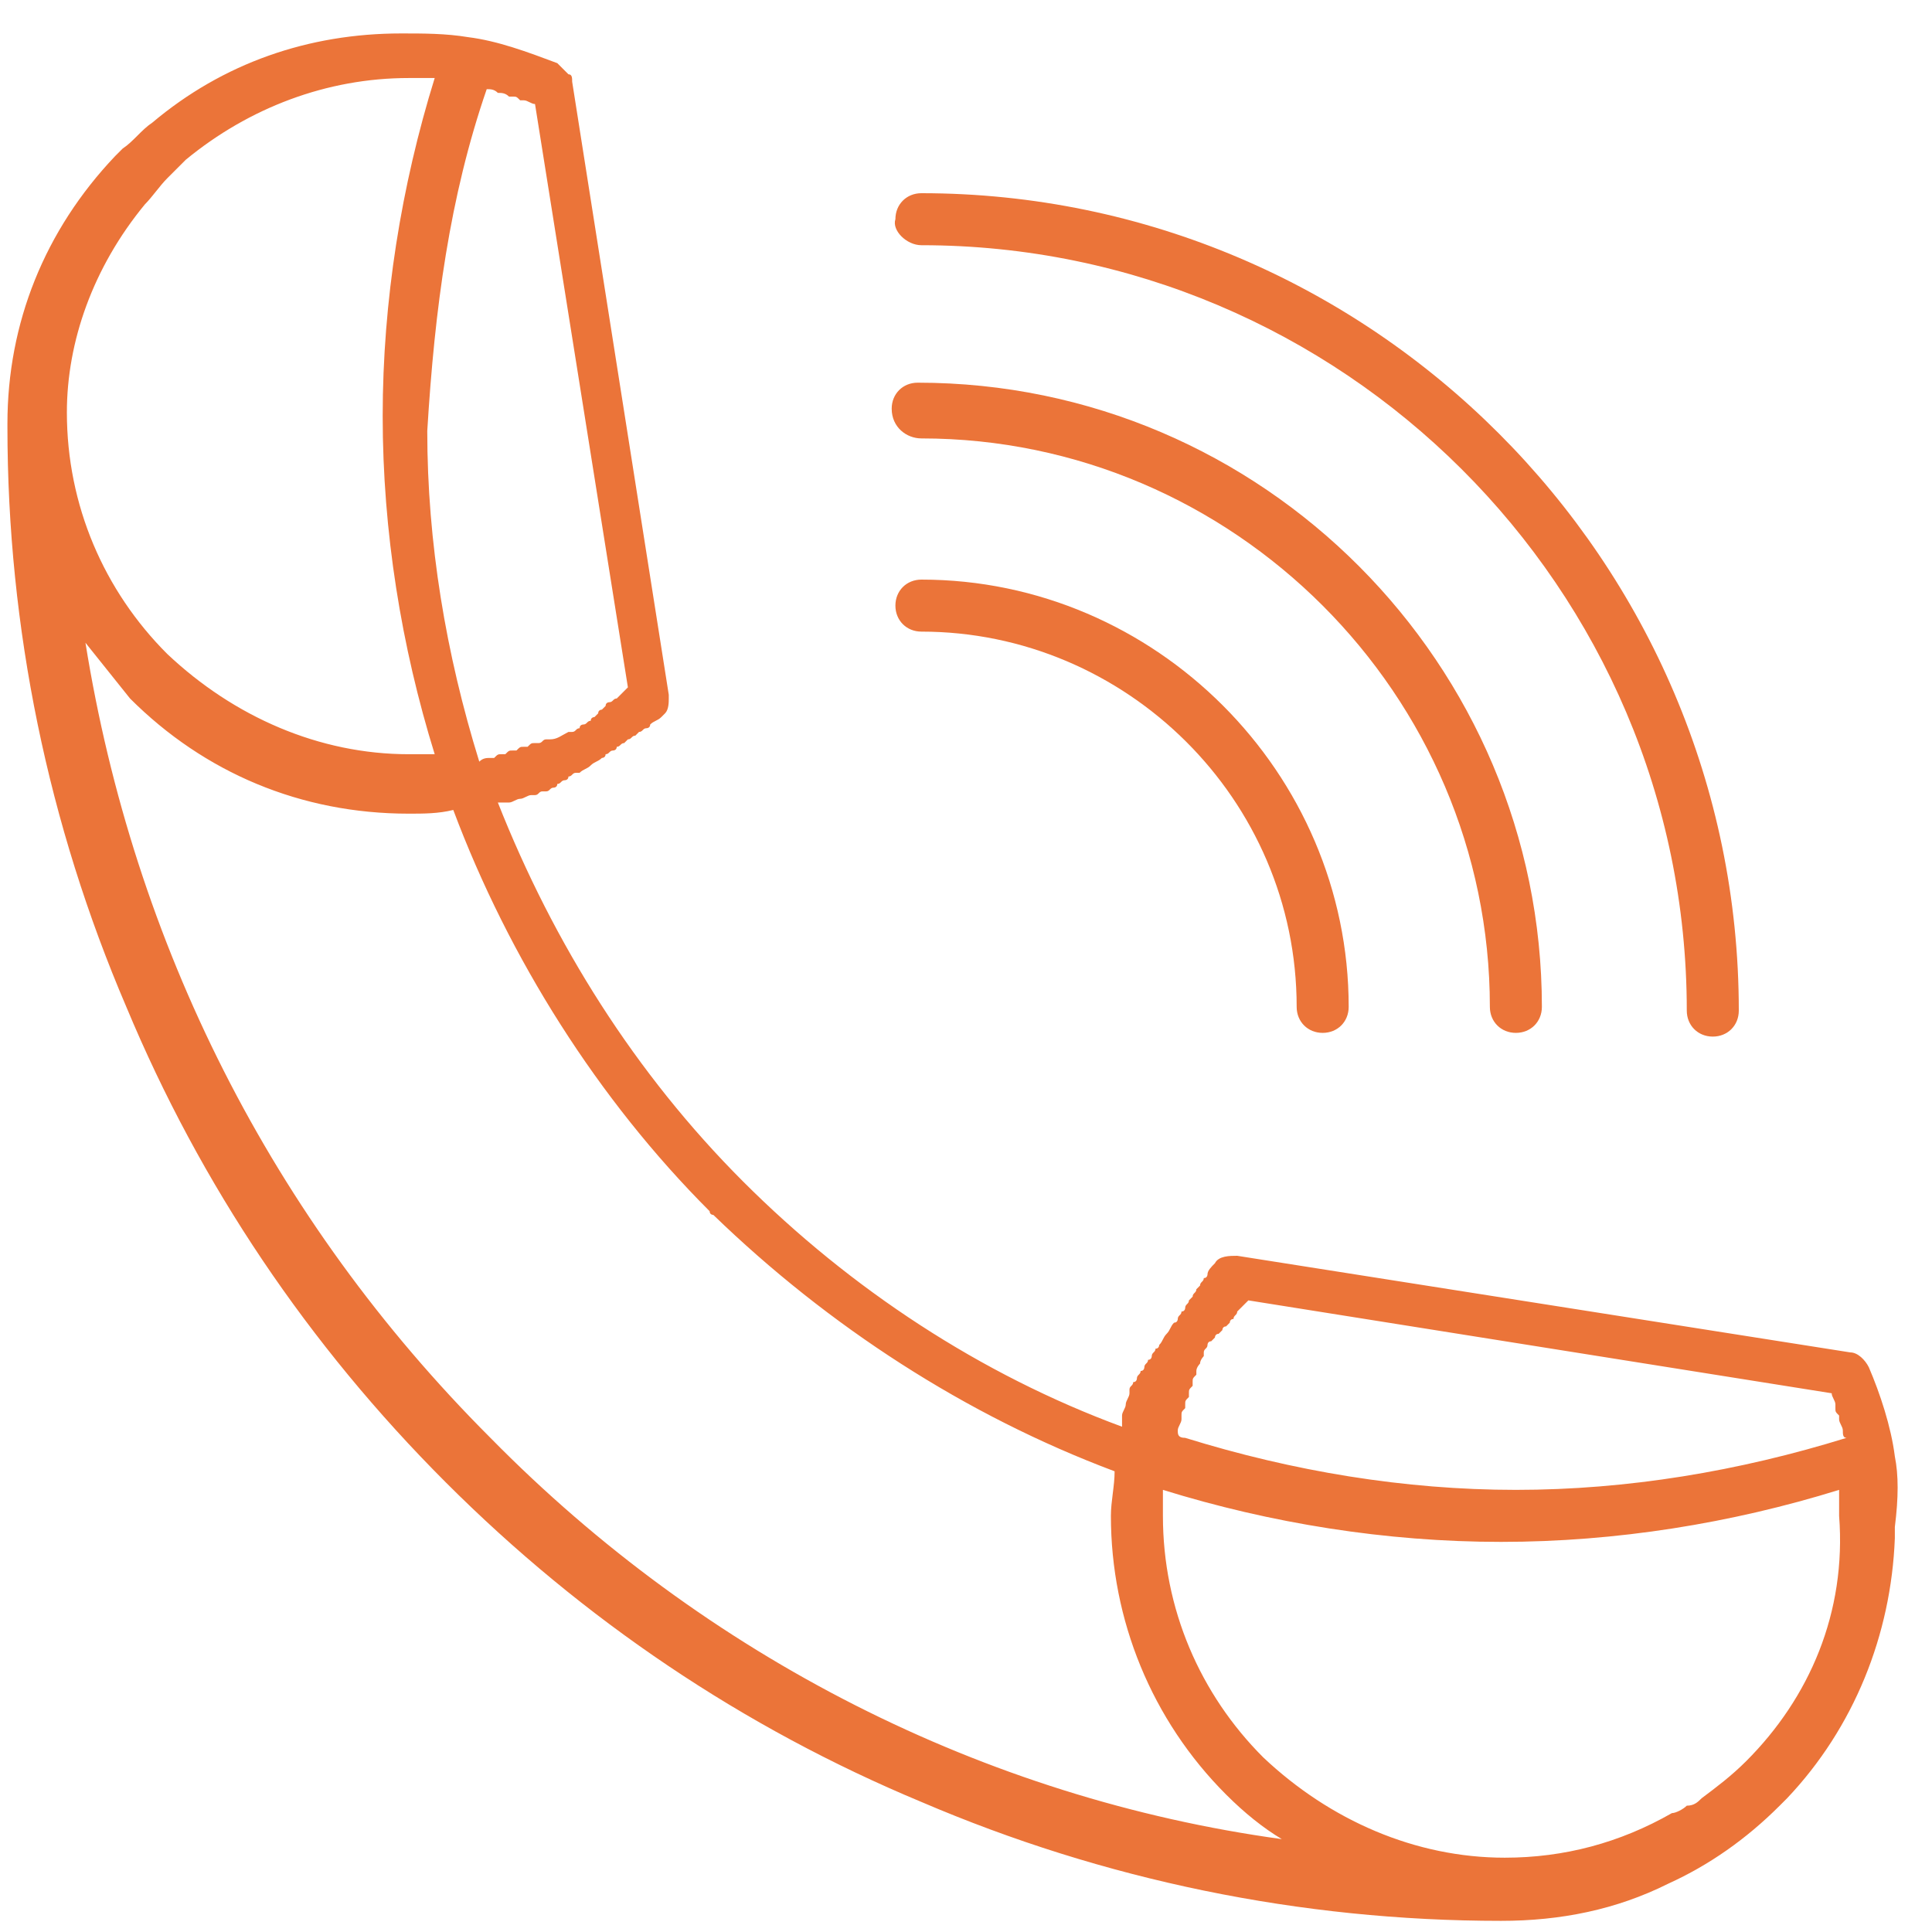 <svg width="52" height="52" viewBox="0 0 52 52" fill="none" xmlns="http://www.w3.org/2000/svg">
<path d="M51 39.2C50.9 38.4 50.6 37.5 50.3 36.8C50.2 36.6 50 36.4 49.8 36.4L33.3 33.8C33.1 33.8 32.8 33.8 32.7 34C32.6 34.1 32.5 34.2 32.5 34.3C32.5 34.3 32.5 34.4 32.4 34.4C32.4 34.5 32.3 34.5 32.3 34.6C32.3 34.6 32.3 34.6 32.2 34.7C32.2 34.8 32.1 34.8 32.1 34.9L32 35C32 35.1 31.9 35.1 31.9 35.2C31.9 35.2 31.9 35.3 31.8 35.3C31.8 35.4 31.7 35.4 31.7 35.5C31.7 35.5 31.7 35.6 31.6 35.6C31.5 35.7 31.5 35.8 31.4 35.9C31.3 36 31.3 36.1 31.2 36.2C31.2 36.2 31.2 36.3 31.1 36.3C31.1 36.4 31 36.4 31 36.5C31 36.5 31 36.6 30.9 36.6C30.9 36.7 30.8 36.7 30.8 36.8C30.8 36.8 30.8 36.9 30.7 36.9C30.7 37 30.6 37 30.6 37.1C30.6 37.1 30.6 37.2 30.5 37.2C30.5 37.3 30.4 37.3 30.4 37.4V37.5C30.4 37.6 30.3 37.7 30.3 37.8C30.3 37.9 30.2 38 30.2 38.1V38.2C30.2 38.3 30.2 38.3 30.2 38.4C26.4 37 22.9 34.7 20 31.8C17.1 28.9 14.9 25.4 13.4 21.6C13.5 21.6 13.5 21.6 13.6 21.6H13.7C13.8 21.6 13.9 21.5 14 21.5C14.1 21.5 14.2 21.4 14.3 21.4H14.4C14.5 21.4 14.5 21.3 14.6 21.3H14.7C14.8 21.3 14.8 21.2 14.9 21.2C14.9 21.2 15 21.2 15 21.1C15.1 21.1 15.1 21 15.2 21C15.2 21 15.3 21 15.3 20.9C15.4 20.9 15.4 20.8 15.5 20.8H15.6C15.7 20.7 15.8 20.7 15.9 20.6C16 20.5 16.1 20.5 16.2 20.4C16.2 20.4 16.3 20.4 16.3 20.3C16.4 20.3 16.4 20.2 16.5 20.2C16.5 20.2 16.6 20.2 16.6 20.1C16.7 20.1 16.7 20 16.8 20L16.9 19.9C17 19.9 17 19.8 17.1 19.8L17.2 19.7C17.3 19.7 17.3 19.6 17.4 19.6C17.4 19.6 17.5 19.6 17.5 19.5C17.6 19.4 17.7 19.4 17.8 19.3L17.9 19.2C18 19.1 18 18.9 18 18.8V18.7L15.4 2.2C15.4 2.1 15.4 2 15.3 2C15.2 1.9 15.1 1.8 15 1.7C14.2 1.4 13.4 1.1 12.6 1C12 0.9 11.4 0.9 10.8 0.9C8.3 0.9 6 1.7 4.1 3.3C3.8 3.5 3.6 3.8 3.3 4C3.2 4.1 3.2 4.1 3.1 4.2C1.2 6.2 0.2 8.7 0.2 11.4C0.2 11.4 0.2 11.4 0.2 11.5C0.2 16.9 1.3 22.2 3.4 27.1C5.4 31.9 8.3 36.2 12 39.9C15.7 43.6 20 46.5 24.8 48.5C29.7 50.6 35 51.7 40.4 51.7C42 51.7 43.5 51.4 44.9 50.7C46 50.2 47 49.5 47.9 48.6C48 48.5 48 48.5 48.1 48.4C49.9 46.5 50.9 44 51 41.4C51 41.3 51 41.2 51 41.1C51.1 40.3 51.1 39.7 51 39.2ZM31.7 38.5C31.7 38.4 31.8 38.3 31.8 38.2V38.1C31.8 38 31.8 38 31.9 37.9V37.8C31.9 37.7 31.9 37.7 32 37.6V37.5C32 37.4 32 37.4 32.1 37.3V37.2C32.1 37.1 32.1 37.1 32.2 37V36.9C32.2 36.8 32.3 36.7 32.3 36.7C32.3 36.6 32.4 36.5 32.4 36.5V36.4C32.4 36.3 32.5 36.3 32.5 36.2C32.5 36.2 32.5 36.1 32.6 36.1L32.7 36C32.7 36 32.7 35.9 32.8 35.9L32.9 35.8C32.9 35.8 32.9 35.7 33 35.7L33.1 35.6C33.1 35.6 33.1 35.5 33.2 35.5C33.2 35.4 33.3 35.4 33.3 35.3C33.3 35.3 33.3 35.3 33.4 35.2C33.5 35.1 33.5 35.1 33.6 35L49.3 37.5C49.3 37.6 49.4 37.7 49.4 37.8V37.9C49.4 38 49.4 38 49.5 38.1C49.5 38.1 49.5 38.1 49.5 38.2C49.5 38.3 49.6 38.4 49.6 38.5C49.6 38.6 49.6 38.7 49.7 38.7C46.8 39.6 43.8 40.1 40.8 40.1C37.8 40.1 34.8 39.6 31.9 38.7C31.7 38.7 31.7 38.6 31.7 38.5ZM13.1 2.4C13.2 2.4 13.3 2.4 13.4 2.5C13.5 2.5 13.6 2.5 13.7 2.6C13.7 2.6 13.7 2.6 13.8 2.6C13.9 2.6 13.9 2.6 14 2.7H14.1C14.2 2.7 14.3 2.8 14.4 2.8L16.9 18.5C16.8 18.6 16.8 18.6 16.7 18.7C16.7 18.7 16.7 18.7 16.6 18.8C16.5 18.8 16.5 18.9 16.4 18.9C16.4 18.9 16.3 18.9 16.3 19L16.2 19.1C16.2 19.1 16.1 19.1 16.1 19.2L16 19.3C16 19.3 15.9 19.3 15.9 19.4C15.8 19.4 15.8 19.5 15.7 19.5C15.7 19.5 15.6 19.5 15.6 19.6C15.5 19.6 15.5 19.7 15.4 19.7C15.4 19.7 15.4 19.7 15.3 19.7C15.1 19.8 15 19.9 14.8 19.9C14.8 19.9 14.8 19.9 14.7 19.9C14.6 19.9 14.6 20 14.5 20H14.4C14.3 20 14.3 20 14.2 20.1H14.1C14 20.1 14 20.1 13.9 20.2H13.8C13.7 20.2 13.7 20.2 13.6 20.3H13.5C13.4 20.3 13.4 20.3 13.3 20.4C13.3 20.4 13.3 20.4 13.2 20.4C13.1 20.4 13 20.4 12.9 20.5C12 17.6 11.5 14.6 11.5 11.6C11.7 8.3 12.1 5.3 13.1 2.4ZM3.9 5.5C4.1 5.3 4.3 5 4.5 4.8C4.7 4.6 4.8 4.5 5 4.3C6.7 2.9 8.8 2.1 11 2.1C11.2 2.1 11.5 2.1 11.7 2.1C10.8 5 10.3 8.1 10.3 11.2C10.3 14.3 10.8 17.4 11.7 20.3C11.5 20.3 11.2 20.3 11 20.3C8.6 20.3 6.3 19.3 4.5 17.6C2.8 15.9 1.8 13.6 1.8 11.1C1.8 9.2 2.5 7.2 3.9 5.5ZM13.2 38.7C7.3 32.8 3.6 25.4 2.3 17.3C2.7 17.8 3.1 18.3 3.5 18.8C5.5 20.8 8.1 21.9 11 21.9C11.4 21.9 11.8 21.9 12.2 21.8C13.7 25.8 16.1 29.6 19.1 32.6C19.1 32.7 19.2 32.7 19.2 32.7C22.3 35.7 26 38.1 30 39.6C30 40 29.9 40.4 29.9 40.8C29.9 43.6 31 46.3 33 48.3C33.5 48.8 34 49.2 34.5 49.5C26.5 48.4 19 44.6 13.2 38.7ZM47 47.4C46.6 47.8 46.2 48.1 45.8 48.4C45.7 48.5 45.6 48.6 45.4 48.6C45.3 48.7 45.1 48.8 45 48.8C43.6 49.6 42.1 50 40.5 50C38.1 50 35.8 49 34 47.3C32.3 45.6 31.3 43.3 31.3 40.8C31.3 40.6 31.3 40.3 31.3 40.1C34.2 41 37.3 41.5 40.4 41.5C43.5 41.5 46.6 41 49.5 40.1C49.5 40.3 49.5 40.6 49.5 40.8C49.7 43.4 48.7 45.7 47 47.4Z" fill="#EB7439"/>
<path d="M24.8 6.6C36.1 6.6 45.4 15.8 45.4 27.2C45.4 27.6 45.7 27.9 46.1 27.9C46.5 27.9 46.8 27.6 46.8 27.2C46.8 15.1 36.9 5.2 24.8 5.2C24.4 5.2 24.1 5.5 24.1 5.9C24 6.2 24.4 6.6 24.8 6.6Z" fill="#EB7439"/>
<path d="M24.8 11.8C33.2 11.8 40.1 18.7 40.1 27.1C40.1 27.5 40.4 27.8 40.8 27.8C41.2 27.8 41.5 27.5 41.5 27.1C41.5 17.9 34 10.3 24.7 10.3C24.3 10.3 24 10.6 24 11C24 11.5 24.4 11.8 24.8 11.8Z" fill="#EB7439"/>
<path d="M24.8 15.6C24.4 15.6 24.1 15.9 24.1 16.3C24.1 16.7 24.4 17 24.8 17C30.3 17 34.9 21.5 34.9 27.1C34.9 27.5 35.2 27.8 35.6 27.8C36 27.8 36.3 27.5 36.3 27.1C36.3 20.8 31.1 15.6 24.8 15.6Z" fill="#EB7439"/>
</svg>
